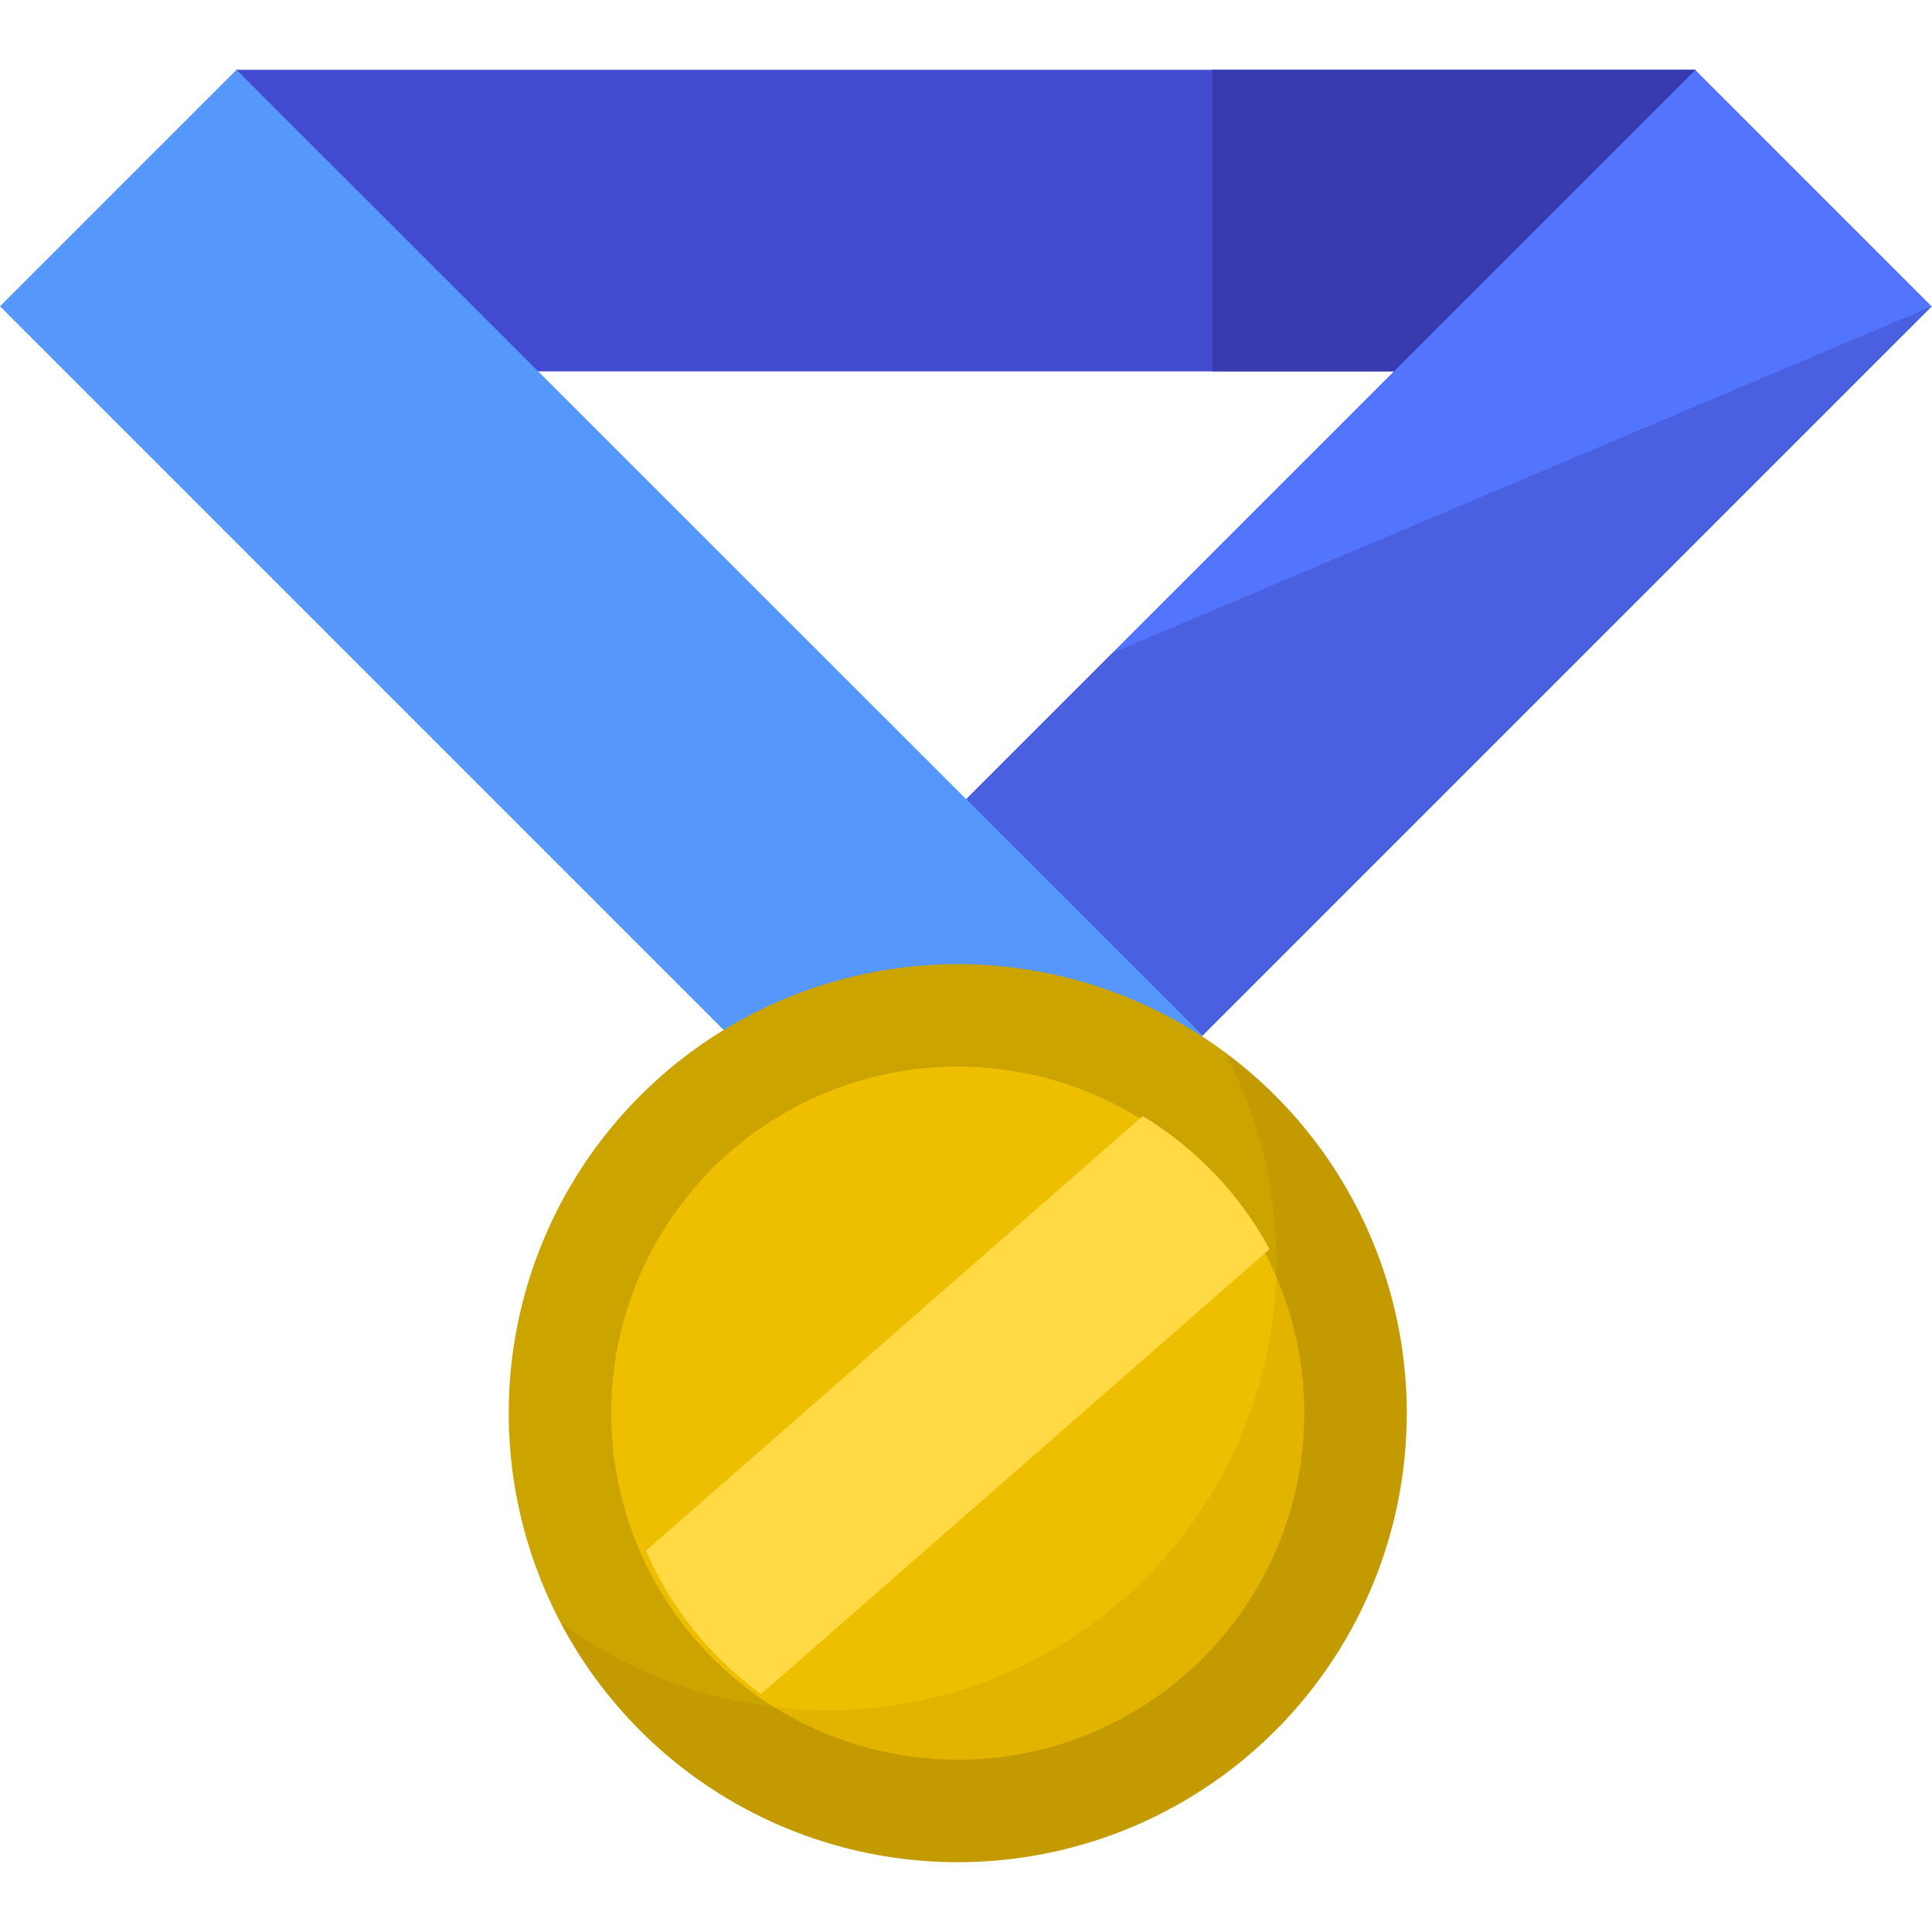 <?xml version="1.0" encoding="iso-8859-1"?>
<!-- Uploaded to: SVG Repo, www.svgrepo.com, Generator: SVG Repo Mixer Tools -->
<svg version="1.1" id="Layer_1" xmlns="http://www.w3.org/2000/svg" xmlns:xlink="http://www.w3.org/1999/xlink" 
	 viewBox="0 0 512.008 512.008" xml:space="preserve">
<rect x="62.572" y="18.501" style="fill:#424ACF;" width="386.757" height="79.915"/>
<rect x="321.3" y="18.501" style="fill:#373BAE;" width="128.021" height="79.915"/>
<rect x="229.114" y="109.721" transform="matrix(0.707 -0.707 0.707 0.707 1.348 311.323)" style="fill:#5374FC;" width="294.721" height="88.626"/>
<polyline style="opacity:0.34;fill:#373BAE;enable-background:new    ;" points="303.598,289.573 512,81.171 294.82,173.01 
	240.928,226.902 "/>
<polygon style="fill:#5697FC;" points="191.772,272.943 0,81.171 62.67,18.501 318.733,274.437 "/>
<circle style="fill:#CCA400;" cx="253.816" cy="374.508" r="118.995"/>
<circle style="fill:#EEBF00;" cx="253.816" cy="374.508" r="91.845"/>
<path style="fill:#FFDA44;" d="M302.822,295.783L171.194,410.955c6.599,15.245,17.208,28.346,30.501,37.976l134.732-117.888
	C328.593,316.487,316.946,304.289,302.822,295.783z"/>
<path style="opacity:0.09;fill:#664400;enable-background:new    ;" d="M324.611,278.86c8.71,16.54,13.648,35.376,13.648,55.368
	c0,65.721-53.278,118.999-118.999,118.999c-26.522,0-51.015-8.681-70.8-23.351c19.924,37.833,59.622,63.631,105.351,63.631
	c65.721,0,118.999-53.278,118.999-118.999C372.81,335.311,353.854,300.542,324.611,278.86z"/>
</svg>
